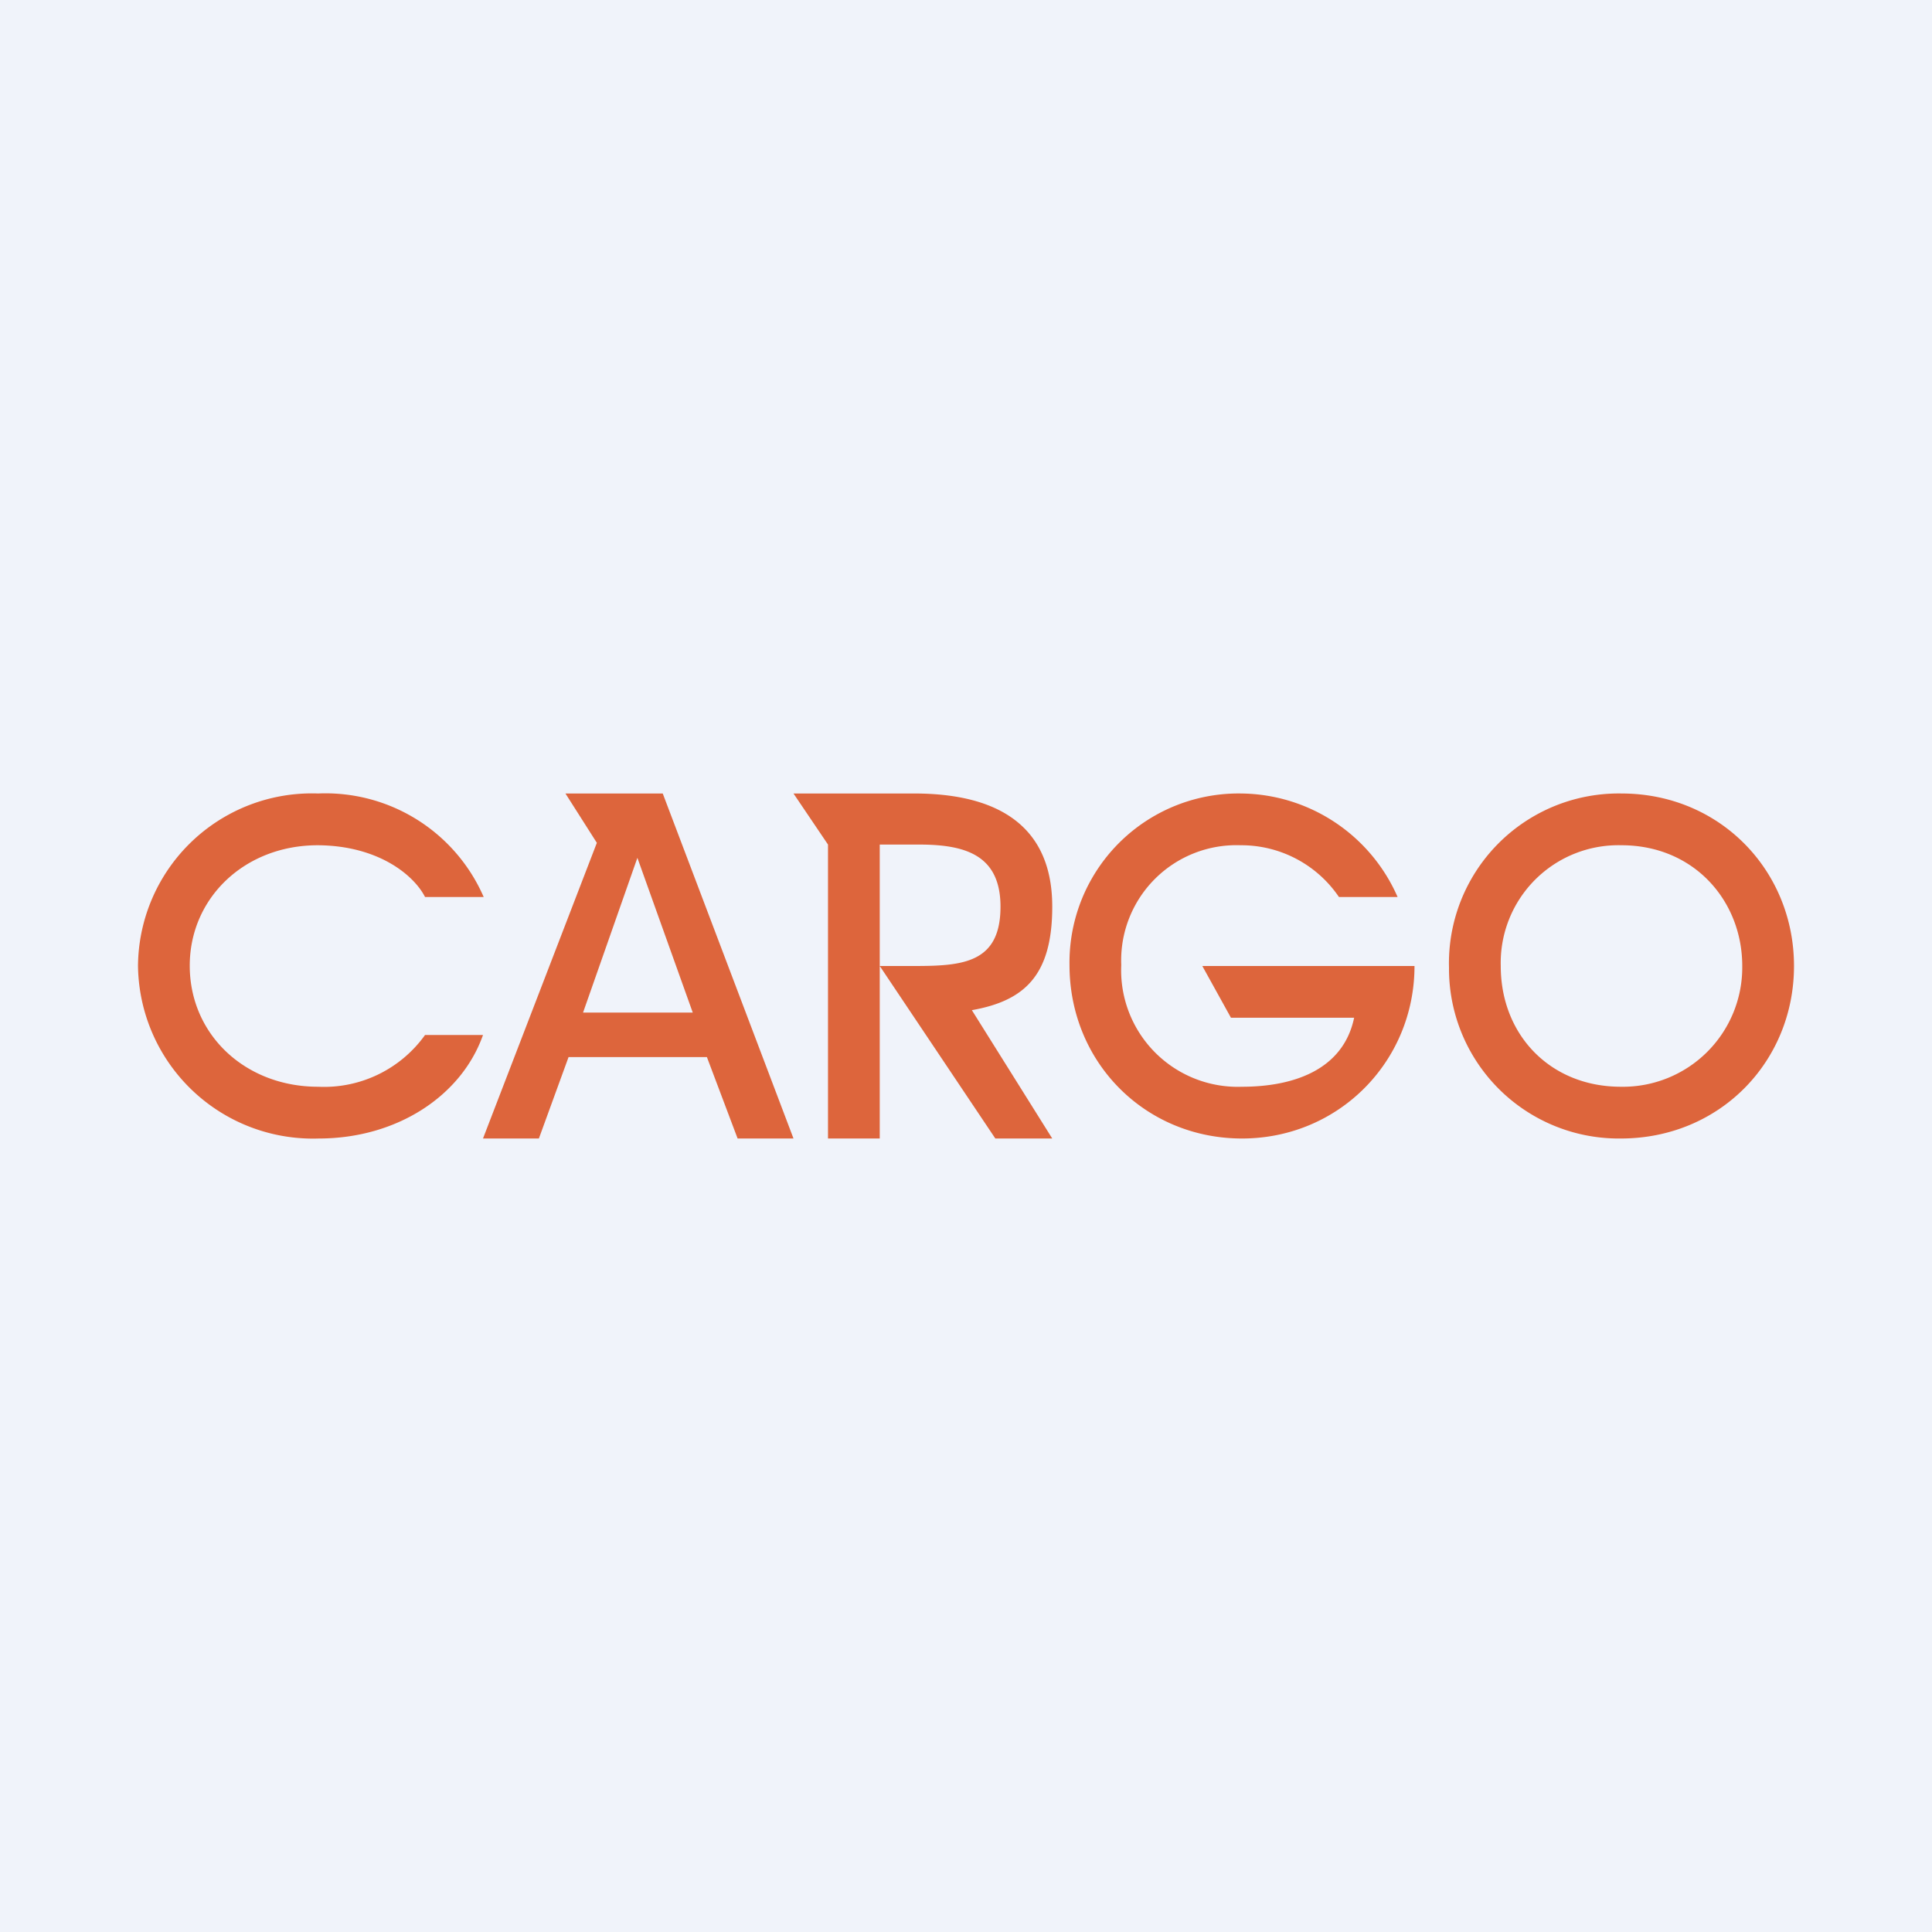 <!-- by Wealthyhood --><svg width="56" height="56" viewBox="0 0 56 56" xmlns="http://www.w3.org/2000/svg"><path fill="#F0F3FA" d="M0 0h56v56H0z"/><path d="M42 28.07v-.02A4.92 4.92 0 0 1 47 23c2.85 0 5 2.23 5 5s-2.15 5-5.02 5A4.92 4.92 0 0 1 42 28.07Zm1.5-.07c0 2 1.44 3.5 3.48 3.5A3.46 3.46 0 0 0 50.5 28c0-1.89-1.4-3.5-3.5-3.5a3.41 3.41 0 0 0-3.5 3.5ZM40.51 26h-1.7a3.42 3.42 0 0 0-2.85-1.5 3.34 3.34 0 0 0-3.46 3.47A3.38 3.38 0 0 0 36 31.5c1.46 0 2.93-.47 3.25-2h-3.57l-.83-1.5H41c0 2.77-2.2 5-5 5s-5-2.2-5-5.03A4.9 4.9 0 0 1 35.98 23a5 5 0 0 1 4.53 3ZM23 23l1 1.48V33h1.5v-5l3.35 5h1.65l-2.33-3.72c1.52-.27 2.33-1 2.33-3 0-2.54-1.85-3.28-4-3.28H23Zm2.5 5v-3.52h1.13c1.3 0 2.37.27 2.37 1.8 0 1.64-1.1 1.72-2.5 1.72h-1ZM12.32 30H14c-.62 1.76-2.49 3-4.76 3A5.07 5.07 0 0 1 4 27.99 5.04 5.04 0 0 1 9.22 23a5 5 0 0 1 4.8 3h-1.7c-.32-.63-1.35-1.49-3.11-1.5-2.12 0-3.71 1.53-3.71 3.49 0 2 1.61 3.51 3.72 3.51a3.6 3.6 0 0 0 3.1-1.5ZM16.39 23l.91 1.43L14 33h1.62l.86-2.36h4.01l.89 2.36H23l-3.79-10h-2.82Zm2.08 1.85 1.61 4.5H16.9l1.58-4.5Z" fill="#DD653C"/></svg>